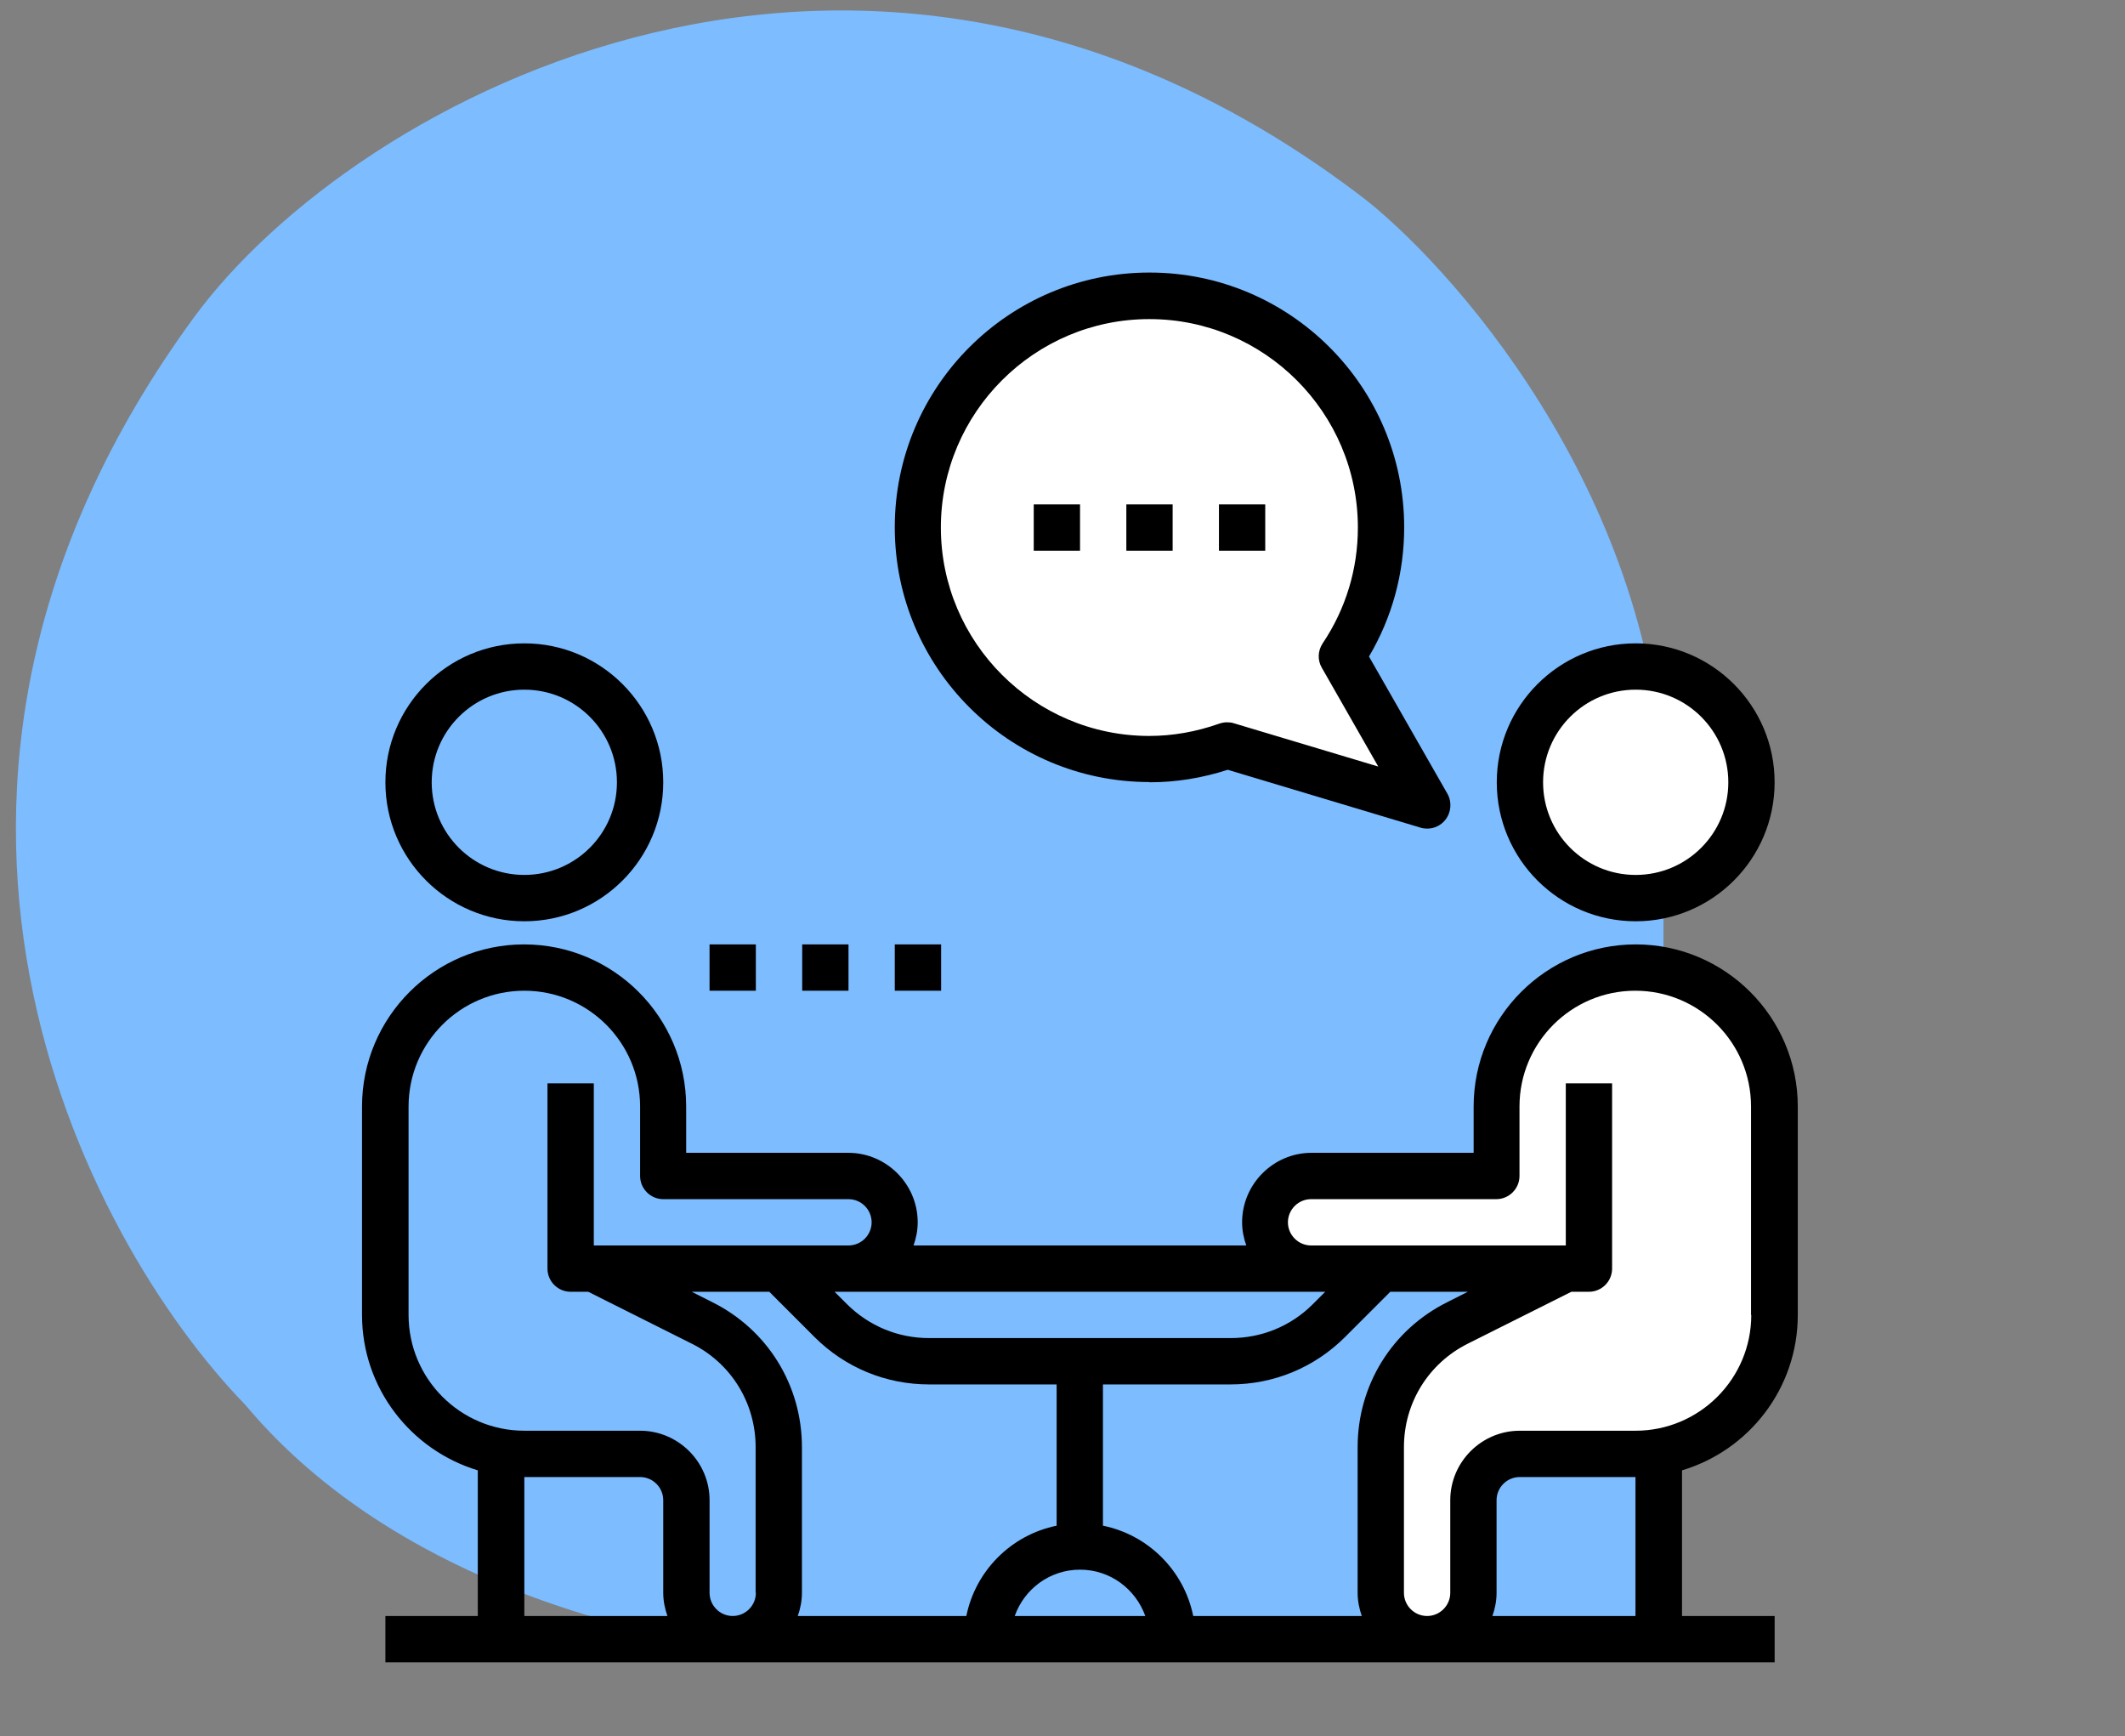 <svg width="71" height="58" viewBox="0 0 71 58" fill="none" xmlns="http://www.w3.org/2000/svg">
<rect x="0" y="0" width="71" height="58" fill="#808080" stroke="none"/>
<path d="M52.352 55.349C55.027 55.349 55.619 53.581 55.581 52.697L55.581 26.989C55.581 17.12 48.971 9.35 45.666 6.699C29.007 -6.156 11.818 3.301 6.469 10.618C-5.059 26.389 2.818 41.4 8.198 46.933C13.916 53.758 24.108 55.387 28.488 55.349L52.352 55.349Z" fill="#7CBCFF"/>
<circle cx="54.653" cy="26.132" r="3.831" fill="white"/>
<path d="M47.668 26.808L40.512 25.164H36.644C34.387 24.842 30.068 22.689 30.841 16.655C31.615 10.62 36.901 9.692 39.448 9.982C40.189 9.982 42.31 10.678 44.863 13.463C47.416 16.248 45.927 20.361 44.863 22.07L47.668 26.808Z" fill="white"/>
<g clip-path="url(#clip0_4731_121339)">
<path d="M46.024 52.63V49.536L46.894 45.571L50.956 43.057L52.6 41.8H42.446C41.518 40.639 42.833 39.705 43.607 39.382H50.376V36.385C50.52 34.597 51.708 31.262 55.308 32.226C58.907 33.191 59.515 36.174 59.369 37.545V44.314C58.487 47.606 56.294 48.587 55.308 48.666H51.536C49.138 48.666 49.183 49.568 49.505 50.02V52.63C49.57 53.372 49.273 54.855 47.572 54.855C45.87 54.855 45.831 53.372 46.024 52.63Z" fill="white"/>
<path d="M17.519 30.776C20.079 30.776 22.16 28.695 22.16 26.134C22.16 23.573 20.079 21.492 17.519 21.492C14.958 21.492 12.877 23.573 12.877 26.134C12.877 28.695 14.958 30.776 17.519 30.776ZM17.519 23.039C19.228 23.039 20.613 24.424 20.613 26.134C20.613 27.843 19.228 29.228 17.519 29.228C15.809 29.228 14.424 27.843 14.424 26.134C14.424 24.424 15.809 23.039 17.519 23.039Z" fill="black"/>
<path d="M54.651 30.776C57.212 30.776 59.293 28.695 59.293 26.134C59.293 23.573 57.212 21.492 54.651 21.492C52.091 21.492 50.01 23.573 50.01 26.134C50.01 28.695 52.091 30.776 54.651 30.776ZM54.651 23.039C56.361 23.039 57.746 24.424 57.746 26.134C57.746 27.843 56.361 29.228 54.651 29.228C52.942 29.228 51.557 27.843 51.557 26.134C51.557 24.424 52.942 23.039 54.651 23.039Z" fill="black"/>
<path d="M54.652 31.549C51.666 31.549 49.237 33.978 49.237 36.964V38.511H43.822C42.545 38.511 41.501 39.556 41.501 40.832C41.501 41.103 41.555 41.366 41.64 41.606H30.523C30.608 41.366 30.662 41.103 30.662 40.832C30.662 39.556 29.618 38.511 28.342 38.511H22.926V36.964C22.926 33.978 20.497 31.549 17.511 31.549C14.525 31.549 12.096 33.978 12.096 36.964V43.927C12.096 46.371 13.728 48.444 15.964 49.118V53.984H12.877V55.531H59.294V53.984H56.199V49.118C58.435 48.452 60.067 46.379 60.067 43.927V36.964C60.067 33.978 57.638 31.549 54.652 31.549ZM43.822 43.153H44.278L43.86 43.571C43.133 44.298 42.158 44.7 41.122 44.7H31.041C30.005 44.7 29.038 44.298 28.303 43.571L27.885 43.153H43.814H43.822ZM17.519 53.984V49.342H21.387C21.812 49.342 22.16 49.69 22.16 50.115V53.21C22.16 53.481 22.215 53.744 22.3 53.984H17.519ZM25.255 53.21C25.255 53.636 24.907 53.984 24.481 53.984C24.056 53.984 23.708 53.636 23.708 53.21V50.115C23.708 48.839 22.663 47.795 21.387 47.795H17.519C15.384 47.795 13.651 46.062 13.651 43.927V36.964C13.651 34.829 15.384 33.096 17.519 33.096C19.654 33.096 21.387 34.829 21.387 36.964V39.285C21.387 39.71 21.735 40.059 22.16 40.059H28.349C28.775 40.059 29.123 40.407 29.123 40.832C29.123 41.258 28.775 41.606 28.349 41.606H19.84V36.191H18.292V42.379C18.292 42.805 18.64 43.153 19.066 43.153H19.654L23.112 44.886C24.435 45.544 25.247 46.874 25.247 48.344V53.21H25.255ZM32.295 53.984H26.655C26.74 53.744 26.794 53.481 26.794 53.21V48.344C26.794 46.278 25.649 44.422 23.8 43.501L23.112 43.153H25.704L27.212 44.662C28.233 45.683 29.595 46.248 31.041 46.248H35.304V50.967C33.788 51.276 32.596 52.467 32.287 53.984H32.295ZM33.904 53.984C34.221 53.086 35.072 52.436 36.085 52.436C37.099 52.436 37.942 53.086 38.267 53.984H33.912H33.904ZM39.868 53.984C39.559 52.467 38.368 51.276 36.851 50.967V46.248H41.114C42.561 46.248 43.922 45.683 44.943 44.662L46.452 43.153H49.043L48.355 43.501C46.506 44.422 45.361 46.278 45.361 48.344V53.21C45.361 53.481 45.415 53.744 45.5 53.984H39.861H39.868ZM54.644 53.984H49.864C49.949 53.744 50.003 53.481 50.003 53.21V50.115C50.003 49.69 50.351 49.342 50.776 49.342H54.644V53.984ZM58.513 43.927C58.513 46.062 56.78 47.795 54.644 47.795H50.776C49.5 47.795 48.456 48.839 48.456 50.115V53.21C48.456 53.636 48.107 53.984 47.682 53.984C47.256 53.984 46.908 53.636 46.908 53.21V48.344C46.908 46.866 47.728 45.544 49.043 44.886L52.502 43.153H53.089C53.515 43.153 53.863 42.805 53.863 42.379V36.191H52.316V41.606H43.806C43.381 41.606 43.032 41.258 43.032 40.832C43.032 40.407 43.381 40.059 43.806 40.059H49.995C50.42 40.059 50.769 39.71 50.769 39.285V36.964C50.769 34.829 52.502 33.096 54.637 33.096C56.772 33.096 58.505 34.829 58.505 36.964V43.927H58.513Z" fill="black"/>
<path d="M38.406 26.133C39.288 26.133 40.162 25.993 41.021 25.715L47.465 27.649C47.543 27.672 47.612 27.68 47.69 27.68C47.922 27.68 48.146 27.572 48.293 27.386C48.486 27.138 48.517 26.798 48.363 26.52L45.74 21.932C46.514 20.625 46.916 19.147 46.916 17.615C46.916 12.919 43.102 9.105 38.406 9.105C33.71 9.105 29.896 12.919 29.896 17.615C29.896 22.311 33.71 26.125 38.406 26.125V26.133ZM38.406 10.66C42.243 10.66 45.369 13.786 45.369 17.623C45.369 19.008 44.967 20.338 44.193 21.491C44.03 21.739 44.015 22.048 44.162 22.303L46.05 25.607L41.222 24.16C41.153 24.137 41.075 24.129 40.998 24.129C40.913 24.129 40.82 24.145 40.735 24.175C39.969 24.446 39.18 24.585 38.398 24.585C34.561 24.585 31.436 21.46 31.436 17.623C31.436 13.786 34.561 10.66 38.398 10.66H38.406Z" fill="black"/>
<path d="M34.539 16.85H36.086V18.397H34.539V16.85Z" fill="black"/>
<path d="M37.633 16.85H39.18V18.397H37.633V16.85Z" fill="black"/>
<path d="M40.727 16.85H42.274V18.397H40.727V16.85Z" fill="black"/>
<path d="M23.707 31.549H25.254V33.096H23.707V31.549Z" fill="black"/>
<path d="M26.803 31.549H28.35V33.096H26.803V31.549Z" fill="black"/>
<path d="M29.896 31.549H31.444V33.096H29.896V31.549Z" fill="black"/>
</g>
<defs>
<clipPath id="clip0_4731_121339">
<rect width="49.511" height="49.511" fill="white" transform="translate(11.33 7.566)"/>
</clipPath>
</defs>
</svg>
